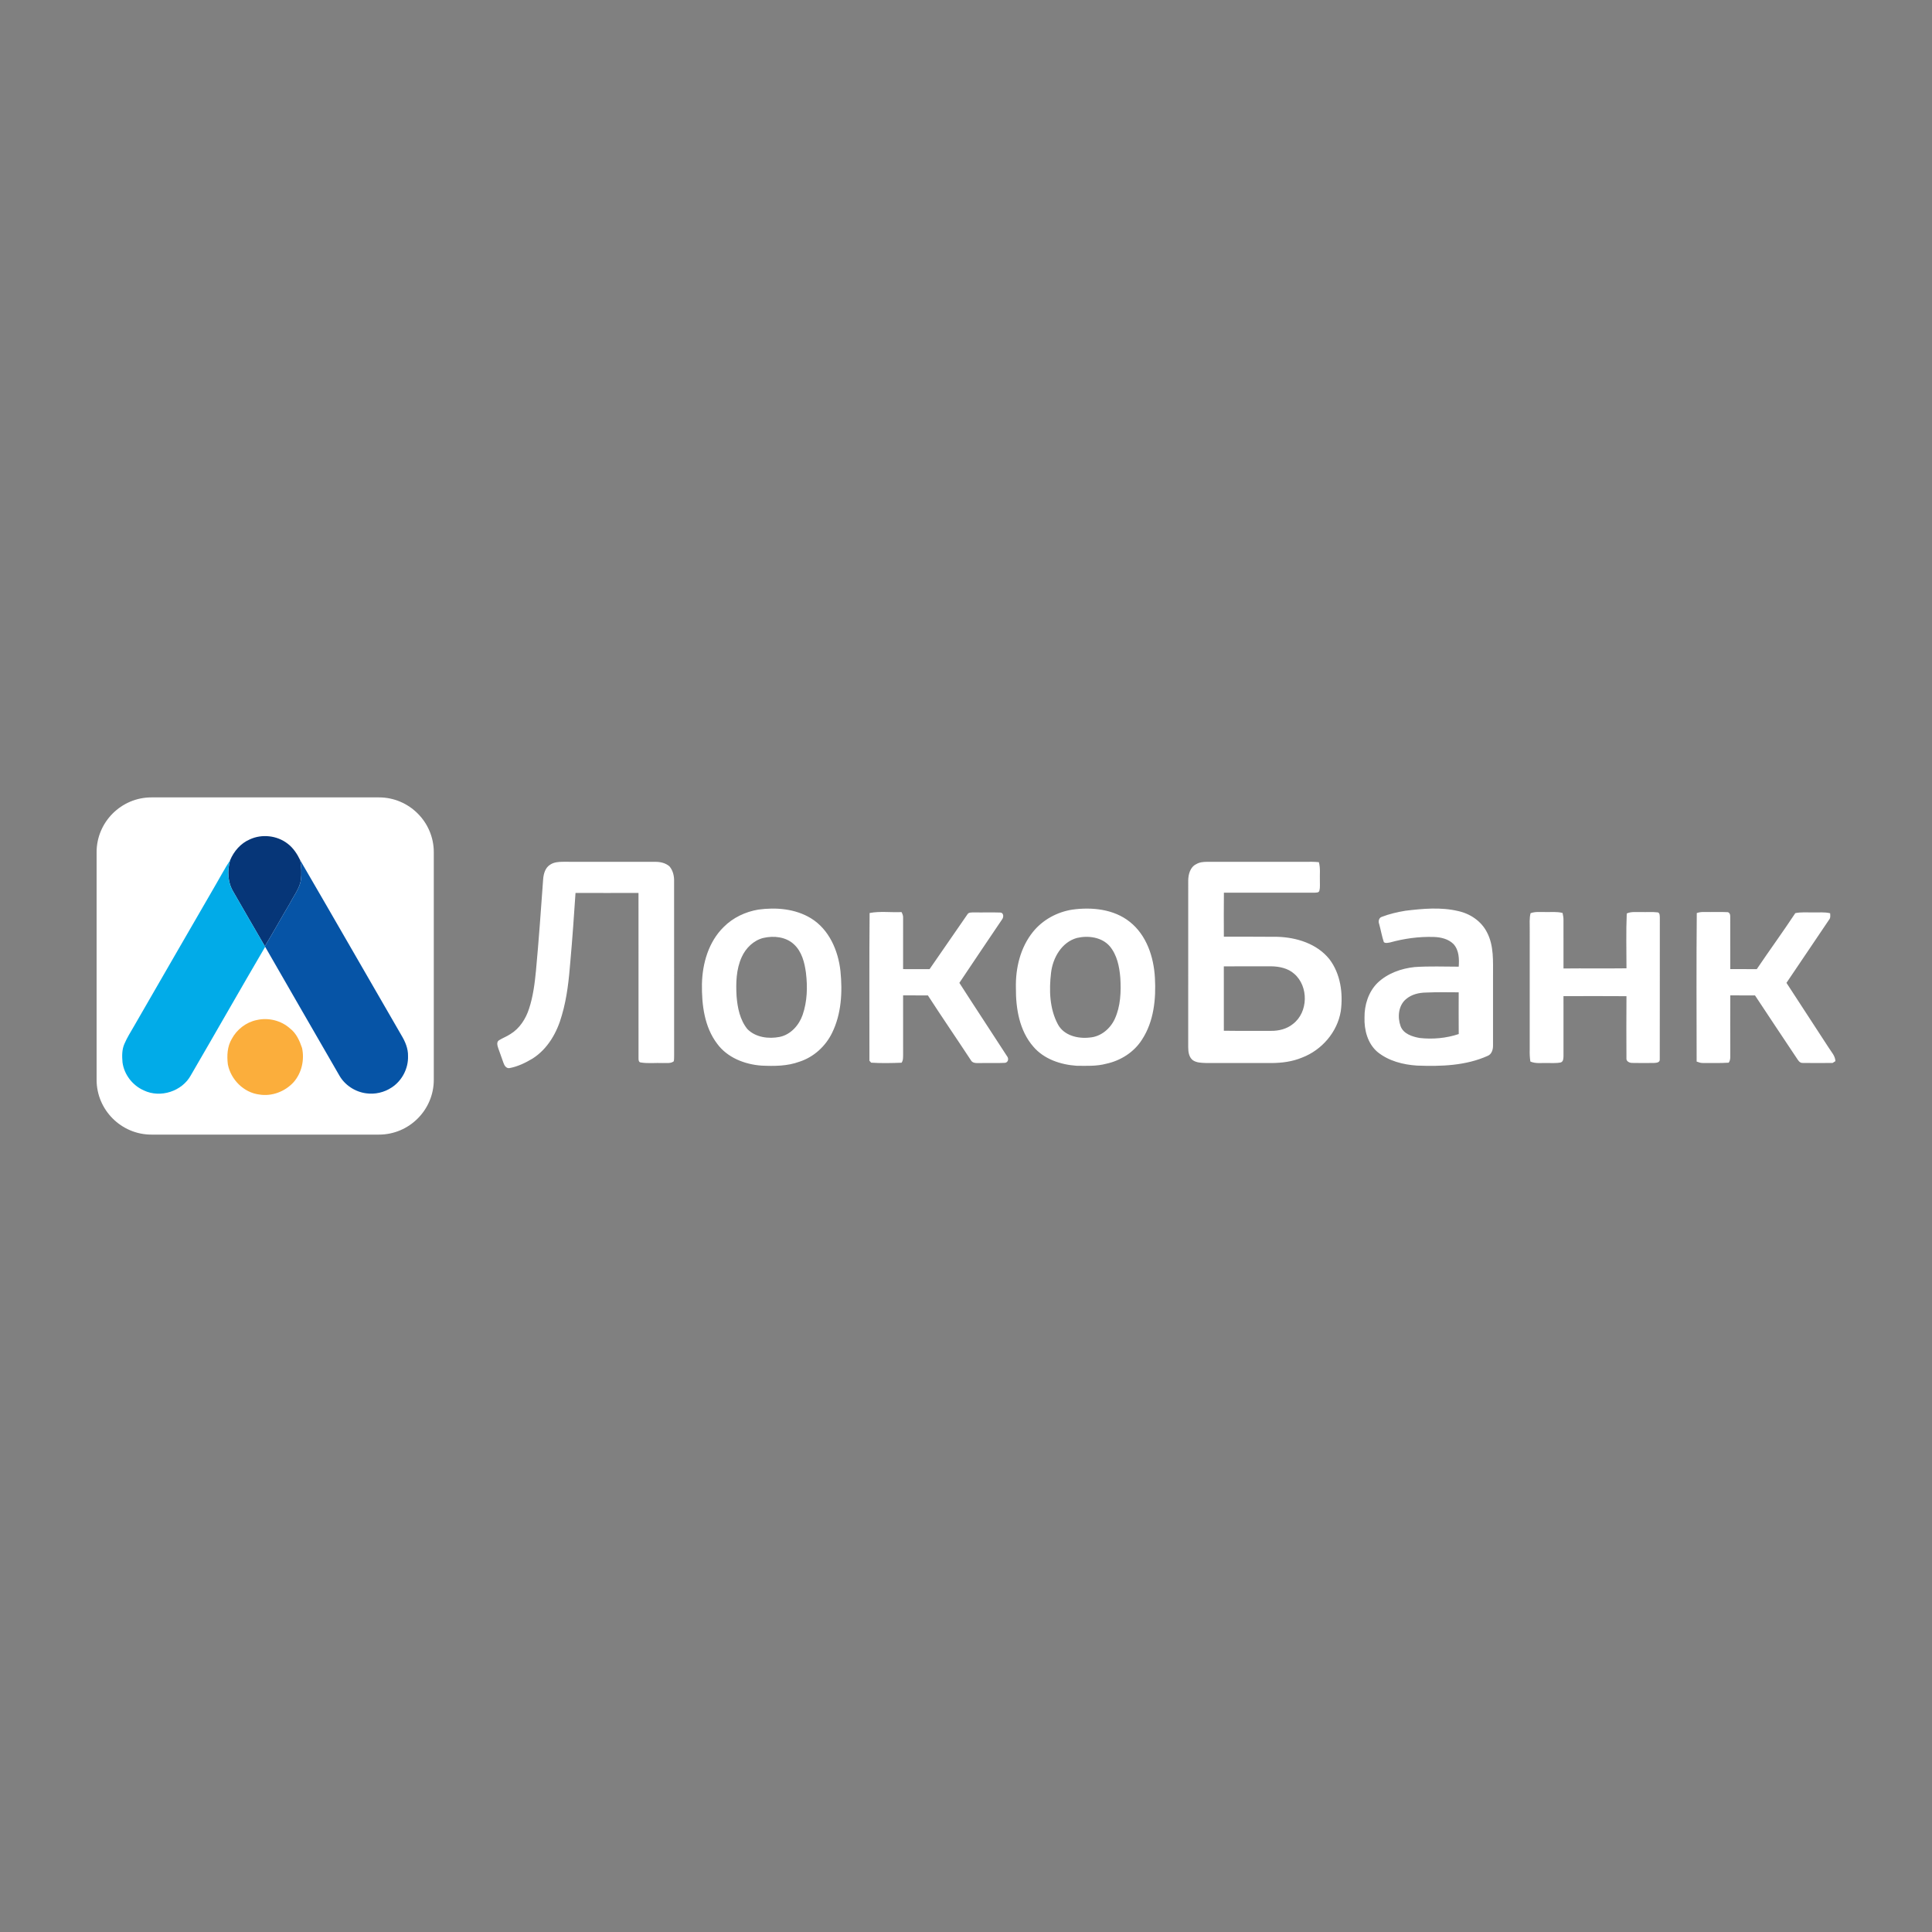 <?xml version="1.0" encoding="UTF-8"?> <!-- Creator: CorelDRAW 2020 (64-Bit) --> <svg xmlns="http://www.w3.org/2000/svg" xmlns:xlink="http://www.w3.org/1999/xlink" xmlns:xodm="http://www.corel.com/coreldraw/odm/2003" xml:space="preserve" width="16.933mm" height="16.933mm" style="shape-rendering:geometricPrecision; text-rendering:geometricPrecision; image-rendering:optimizeQuality; fill-rule:evenodd; clip-rule:evenodd" viewBox="0 0 1693.32 1693.32"><rect x="0" y="0" width="1693.32" height="1693.32" fill="#808080" stroke="none"/> <defs> <style type="text/css"> <![CDATA[ .fil0 {fill:none} .fil1 {fill:white} .fil3 {fill:#01ABE8;fill-rule:nonzero} .fil2 {fill:#063678;fill-rule:nonzero} .fil4 {fill:#0654A6;fill-rule:nonzero} .fil5 {fill:#FBAE3C;fill-rule:nonzero} .fil6 {fill:white;fill-rule:nonzero} ]]> </style> </defs> <g id="Слой_x0020_1">  <rect class="fil0" x="-0" y="0" width="1693.32" height="1693.32"></rect> <g id="_1937187529936"> <path class="fil1" d="M132.67 698.89l199.52 0c26.41,0 48.01,21.61 48.01,48.01l0 199.52c0,26.4 -21.6,48.01 -48.01,48.01l-199.52 0c-26.4,0 -48,-21.61 -48,-48.01l0 -199.52c0,-26.4 21.6,-48.01 48,-48.01z"></path> <path class="fil2" d="M218.98 735.67c10.6,-4.91 23.83,-3.43 33.07,3.73 5,3.76 8.45,9.1 11.13,14.66 0.95,5.69 1.26,11.54 0.56,17.28 -1.22,7.4 -6.05,13.36 -9.37,19.88 -7.55,12.62 -14.57,25.56 -22.24,38.11 -9.29,-15.84 -18.4,-31.77 -27.58,-47.65 -5.04,-8.2 -5.47,-18.6 -2.88,-27.69 3.29,-7.92 9.33,-14.91 17.31,-18.32z"></path> <path class="fil3" d="M189.18 775.21c4.18,-7.06 7.95,-14.37 12.49,-21.22 -2.59,9.09 -2.16,19.49 2.88,27.69 9.18,15.88 18.29,31.81 27.58,47.65 0.07,0.12 0.2,0.37 0.28,0.51 -21.92,37.38 -43.31,75.1 -65.12,112.55 -7.68,14.12 -26.69,20.26 -41.2,13.33 -9.88,-4.32 -17.34,-13.92 -18.73,-24.67 -0.46,-5.37 -0.57,-11.02 1.64,-16.07 2.37,-5.58 5.66,-10.71 8.67,-15.96 23.82,-41.28 47.61,-82.57 71.51,-123.81z"></path> <path class="fil4" d="M263.18 754.06c29.67,50.94 58.97,102.1 88.52,153.11 3.39,5.59 6.1,11.81 5.92,18.48 0.35,10.81 -5.26,21.59 -14.33,27.48 -6.53,4.36 -14.65,6.22 -22.41,5.11 -9.71,-1.28 -18.78,-7.24 -23.57,-15.81 -21.61,-37.54 -43.38,-75 -64.9,-112.59 -0.08,-0.14 -0.21,-0.39 -0.28,-0.51 7.67,-12.55 14.69,-25.49 22.24,-38.11 3.32,-6.52 8.15,-12.48 9.37,-19.88 0.7,-5.74 0.39,-11.59 -0.56,-17.28z"></path> <path class="fil5" d="M224.92 894.05c10.25,-2.4 21.59,0.35 29.39,7.47 5.42,4.14 8.29,10.7 10.42,16.99 2.25,10.41 -0.27,21.85 -7.36,29.94 -7.43,8.2 -19.08,12.71 -30.08,10.86 -13.61,-1.66 -24.98,-13.06 -27.58,-26.4 -0.93,-7.61 -0.55,-15.73 3.5,-22.47 4.4,-8.19 12.56,-14.51 21.71,-16.39z"></path> <path class="fil6" d="M482.05 757.95c3.33,-2.34 7.55,-2.61 11.48,-2.62 26.93,0.04 53.87,-0.01 80.8,0.03 4.4,-0.05 9,1.01 12.41,3.94 3.16,3.69 4.24,8.68 4.08,13.43 0.07,50.54 0.02,101.07 0.03,151.61 -0.03,1.94 0.06,3.91 -0.31,5.82 -2.69,2.2 -6.39,1.34 -9.58,1.55 -6.47,-0.29 -13.05,0.57 -19.46,-0.52 -1.69,-0.21 -1.87,-2.09 -1.86,-3.44 -0.02,-48.37 0,-96.76 -0.02,-145.14 -18.39,0.08 -36.8,0.05 -55.2,0 -1.36,19.97 -2.71,39.94 -4.51,59.87 -1.27,15.93 -2.92,31.95 -7.46,47.34 -4.12,14.97 -12.34,29.55 -25.74,38.01 -6.3,3.77 -13.1,7.05 -20.36,8.35 -2.8,0.25 -4.33,-2.42 -5.1,-4.68 -1.55,-4.3 -3.07,-8.6 -4.59,-12.9 -0.68,-2.17 -1.64,-5.08 0.53,-6.74 3.28,-2.07 6.97,-3.4 10.2,-5.55 8.08,-4.93 13.47,-13.38 16.32,-22.26 3.52,-10.71 4.96,-21.98 6.04,-33.17 2.49,-26.79 4.39,-53.62 6.32,-80.46 0.38,-4.64 1.82,-9.84 5.98,-12.47zm566.37 -0.54c2.82,-1.73 6.22,-2.04 9.46,-2.06 28.49,-0.01 56.97,0 85.47,0 4.18,-0.04 8.4,-0.13 12.59,0.32 1.47,5.21 0.69,10.66 0.88,16.01 -0.09,2.94 0.33,5.96 -0.4,8.85 -0.39,2.05 -2.76,1.72 -4.3,1.88 -26.47,-0.05 -52.94,0.01 -79.42,-0.02 -0.13,12.86 -0.1,25.73 -0.04,38.59 15.68,0.07 31.36,-0.1 47.04,0.1 16.79,0.51 34.65,6.08 45.47,19.6 9.78,12.87 12.1,29.97 9.96,45.63 -3.02,18.32 -16.69,34.06 -33.93,40.62 -8.55,3.58 -17.89,4.76 -27.1,4.77 -19.11,-0.03 -38.23,0.04 -57.33,-0.03 -3.89,-0.16 -8.17,-0.19 -11.44,-2.54 -3.37,-2.73 -3.93,-7.42 -3.91,-11.48 0.01,-48.66 -0.01,-97.32 0.01,-145.98 0.07,-5.37 1.73,-11.74 6.99,-14.26zm24.21 89.57c-0.02,18.8 -0.04,37.61 0.02,56.42 13.81,0.22 27.62,0.01 41.43,0.1 6.75,0.08 13.82,-1.67 19.12,-6.02 13.48,-10.21 13.88,-32.96 1.17,-43.95 -5.47,-4.93 -13.13,-6.51 -20.27,-6.6 -13.83,0.05 -27.64,-0.08 -41.47,0.05zm-407.95 -49.76c15.52,-2.13 32.35,-0.73 45.99,7.56 16.02,9.71 24.06,28.49 25.97,46.5 1.82,18.15 0.84,37.37 -7.35,53.98 -5.72,11.78 -16.12,21.27 -28.64,25.29 -10.65,3.93 -22.17,3.94 -33.36,3.41 -14.63,-1.08 -29.73,-6.96 -38.66,-19.08 -11.28,-14.79 -13.64,-34.22 -13.41,-52.29 0.36,-18.14 5.81,-37.14 19.06,-50.11 8.14,-8.22 19.06,-13.37 30.4,-15.26zm4.47 24.82c-8.59,2.08 -15.48,8.86 -19.07,16.8 -4.88,10.68 -5.17,22.73 -4.5,34.27 0.8,10.11 2.92,20.73 9.46,28.82 7.25,7.36 18.59,8.78 28.34,6.87 9.69,-2.03 16.96,-10.24 20.1,-19.33 4.06,-11.76 4.39,-24.53 2.91,-36.79 -1.19,-9.05 -3.63,-18.73 -10.62,-25.11 -7.06,-6.52 -17.57,-7.61 -26.62,-5.53zm270.53 -24.77c17.26,-2.41 36.56,-0.51 50.58,10.73 14.71,11.67 20.99,30.84 21.98,49.02 1.04,18.48 -0.91,38.22 -11.27,54.08 -6.94,11.04 -18.73,18.51 -31.37,21.22 -8.51,2.29 -17.38,1.85 -26.08,1.78 -13.99,-0.96 -28.58,-5.84 -37.88,-16.8 -12.18,-13.98 -15.36,-33.36 -15.24,-51.33 -0.42,-17.44 3.91,-35.61 15.06,-49.34 8.48,-10.46 20.99,-17.26 34.22,-19.36zm4.34 24.77c-13.44,3.62 -21.27,17.4 -22.81,30.51 -1.81,15.2 -1.37,31.61 6.06,45.36 5.34,9.81 17.64,12.68 27.98,11.43 9.63,-0.75 17.81,-7.67 21.79,-16.22 5.15,-11.23 5.62,-23.92 4.88,-36.07 -0.8,-9.79 -2.85,-20.14 -9.36,-27.82 -7,-7.91 -18.7,-9.44 -28.54,-7.19zm287.84 -23.82c15.24,-1.84 30.96,-3.3 46.07,0.27 10.52,2.26 20.3,8.79 25.27,18.5 6.33,11.89 5.32,25.82 5.38,38.85 -0.01,20.18 0.03,40.37 0,60.55 0.05,3.46 -1.14,7.57 -4.62,9 -19.36,8.72 -41.13,9.35 -62.02,8.55 -12.28,-0.8 -24.94,-4.05 -34.65,-11.95 -8.62,-7.39 -11.71,-19.23 -11.35,-30.22 -0.13,-10.98 3.45,-22.38 11.36,-30.27 8.76,-8.39 20.74,-12.69 32.65,-13.92 12.81,-0.87 25.71,-0.36 38.56,-0.33 0.51,-6.79 0.28,-14.49 -4.56,-19.81 -4.52,-4.5 -11.07,-6.04 -17.27,-6.23 -12.93,-0.42 -25.9,1.36 -38.36,4.81 -1.75,0.27 -3.98,0.97 -5.46,-0.31 -1.71,-5.2 -2.64,-10.62 -4.08,-15.9 -0.89,-2.18 -0.31,-5.32 2.16,-6.17 6.72,-2.61 13.8,-4.25 20.92,-5.42zm0.61 77.34c-6.89,5.62 -7.77,15.92 -4.91,23.83 2.49,6.79 10.24,9.19 16.71,10.36 11.45,1.27 23.29,0.23 34.25,-3.45 -0.08,-12.18 -0.09,-24.38 -0.03,-36.57 -9.55,-0.07 -19.13,-0.23 -28.69,0.2 -6.16,0.09 -12.54,1.59 -17.33,5.63zm-470.29 -75.35c9.18,-1.75 18.66,-0.36 27.97,-0.81 0.81,1.53 1.5,3.15 1.39,4.92 -0.02,15.02 -0.01,30.04 -0.01,45.07 7.74,0.01 15.47,0.01 23.21,0.02 11.02,-15.97 22.07,-31.91 33.08,-47.88 1.14,-2.17 3.92,-1.72 5.96,-1.85 7.52,0.17 15.04,-0.15 22.55,0.12 3.57,-0.08 3.57,4.12 1.81,6.23 -12.49,18.43 -24.88,36.92 -37.29,55.41 13.77,21.48 27.88,42.74 41.72,64.19 1.74,2.09 1.24,5.47 -1.75,5.9 -7.51,0.42 -15.05,-0.01 -22.57,0.21 -2.53,0.01 -5.84,0.19 -7.25,-2.41 -12.49,-19.02 -25.37,-37.79 -37.73,-56.88 -7.25,-0.01 -14.49,-0.05 -21.74,-0.06 -0.01,17.32 -0.01,34.63 0.01,51.95 -0.05,2.42 0.14,5.03 -1.35,7.09 -8.88,0.34 -17.8,0.52 -26.66,-0.04 -0.37,-0.43 -1.12,-1.27 -1.51,-1.69 0.03,-43.16 -0.24,-86.33 0.16,-129.49zm579.29 0.19c4.12,-1.58 8.57,-0.94 12.87,-1.04 5.06,0.15 10.22,-0.5 15.2,0.81 0.44,2.07 0.84,4.15 0.79,6.29 -0.01,14.13 -0.01,28.25 0.01,42.38 18.4,-0.21 36.79,0.09 55.2,-0.15 0.01,-16.01 -0.45,-32.05 0.24,-48.05 3.94,-1.88 8.4,-1.06 12.62,-1.25 4.88,0.14 9.81,-0.3 14.68,0.29 1.85,0.71 1.55,2.9 1.69,4.49 -0.08,41.51 0.07,83.03 -0.06,124.54 0.07,2.63 -3.02,2.8 -4.95,2.92 -6.36,0.09 -12.72,0.12 -19.08,-0.02 -2.46,0.06 -5.63,-1.37 -5.17,-4.32 -0.1,-18.05 -0.09,-36.12 0.02,-54.17 -18.4,-0.13 -36.8,-0.09 -55.2,-0.03 -0.02,17.45 -0.01,34.9 0.01,52.34 -0.1,2.03 0.03,4.85 -2.29,5.73 -4.15,0.91 -8.44,0.42 -12.64,0.53 -4.72,-0.12 -9.63,0.65 -14.1,-1.29 -0.55,-3.5 -0.69,-7.04 -0.58,-10.59 0.02,-35.16 -0.02,-70.33 0.01,-105.51 0.05,-4.64 -0.43,-9.36 0.73,-13.9zm145.69 -0.14c3.79,-1.41 7.88,-0.8 11.86,-0.9 4.84,0.1 9.72,-0.18 14.56,0.1 1.97,-0.25 2.98,1.89 2.9,3.54 0.05,15.45 -0.03,30.91 0.02,46.36 7.75,0.08 15.49,0.01 23.24,0.05 11.11,-16.46 22.82,-32.5 33.77,-49.08 5.01,-1.07 10.16,-0.56 15.25,-0.62 5.09,0.16 10.26,-0.53 15.27,0.71 0.14,1.95 0.48,4.1 -0.94,5.7 -12.51,18.4 -24.8,36.92 -37.33,55.31 12.36,18.93 24.68,37.91 37.04,56.85 2.31,3.71 5.7,7.16 5.87,11.78 -0.61,0.38 -1.85,1.17 -2.47,1.56 -8.74,0.08 -17.49,0.15 -26.23,0 -2.73,0.16 -4.05,-2.49 -5.36,-4.38 -12.09,-18.3 -24.41,-36.44 -36.42,-54.8 -7.22,-0.04 -14.44,0.04 -21.66,-0.06 -0.09,16.59 -0.04,33.16 -0.01,49.75 -0.13,3.12 0.58,6.57 -1.39,9.27 -7.59,0.49 -15.2,0.23 -22.79,0.27 -1.87,0.07 -3.58,-0.7 -5.3,-1.25 -0.06,-43.39 -0.28,-86.78 0.12,-130.16z"></path> </g> </g> </svg> 
